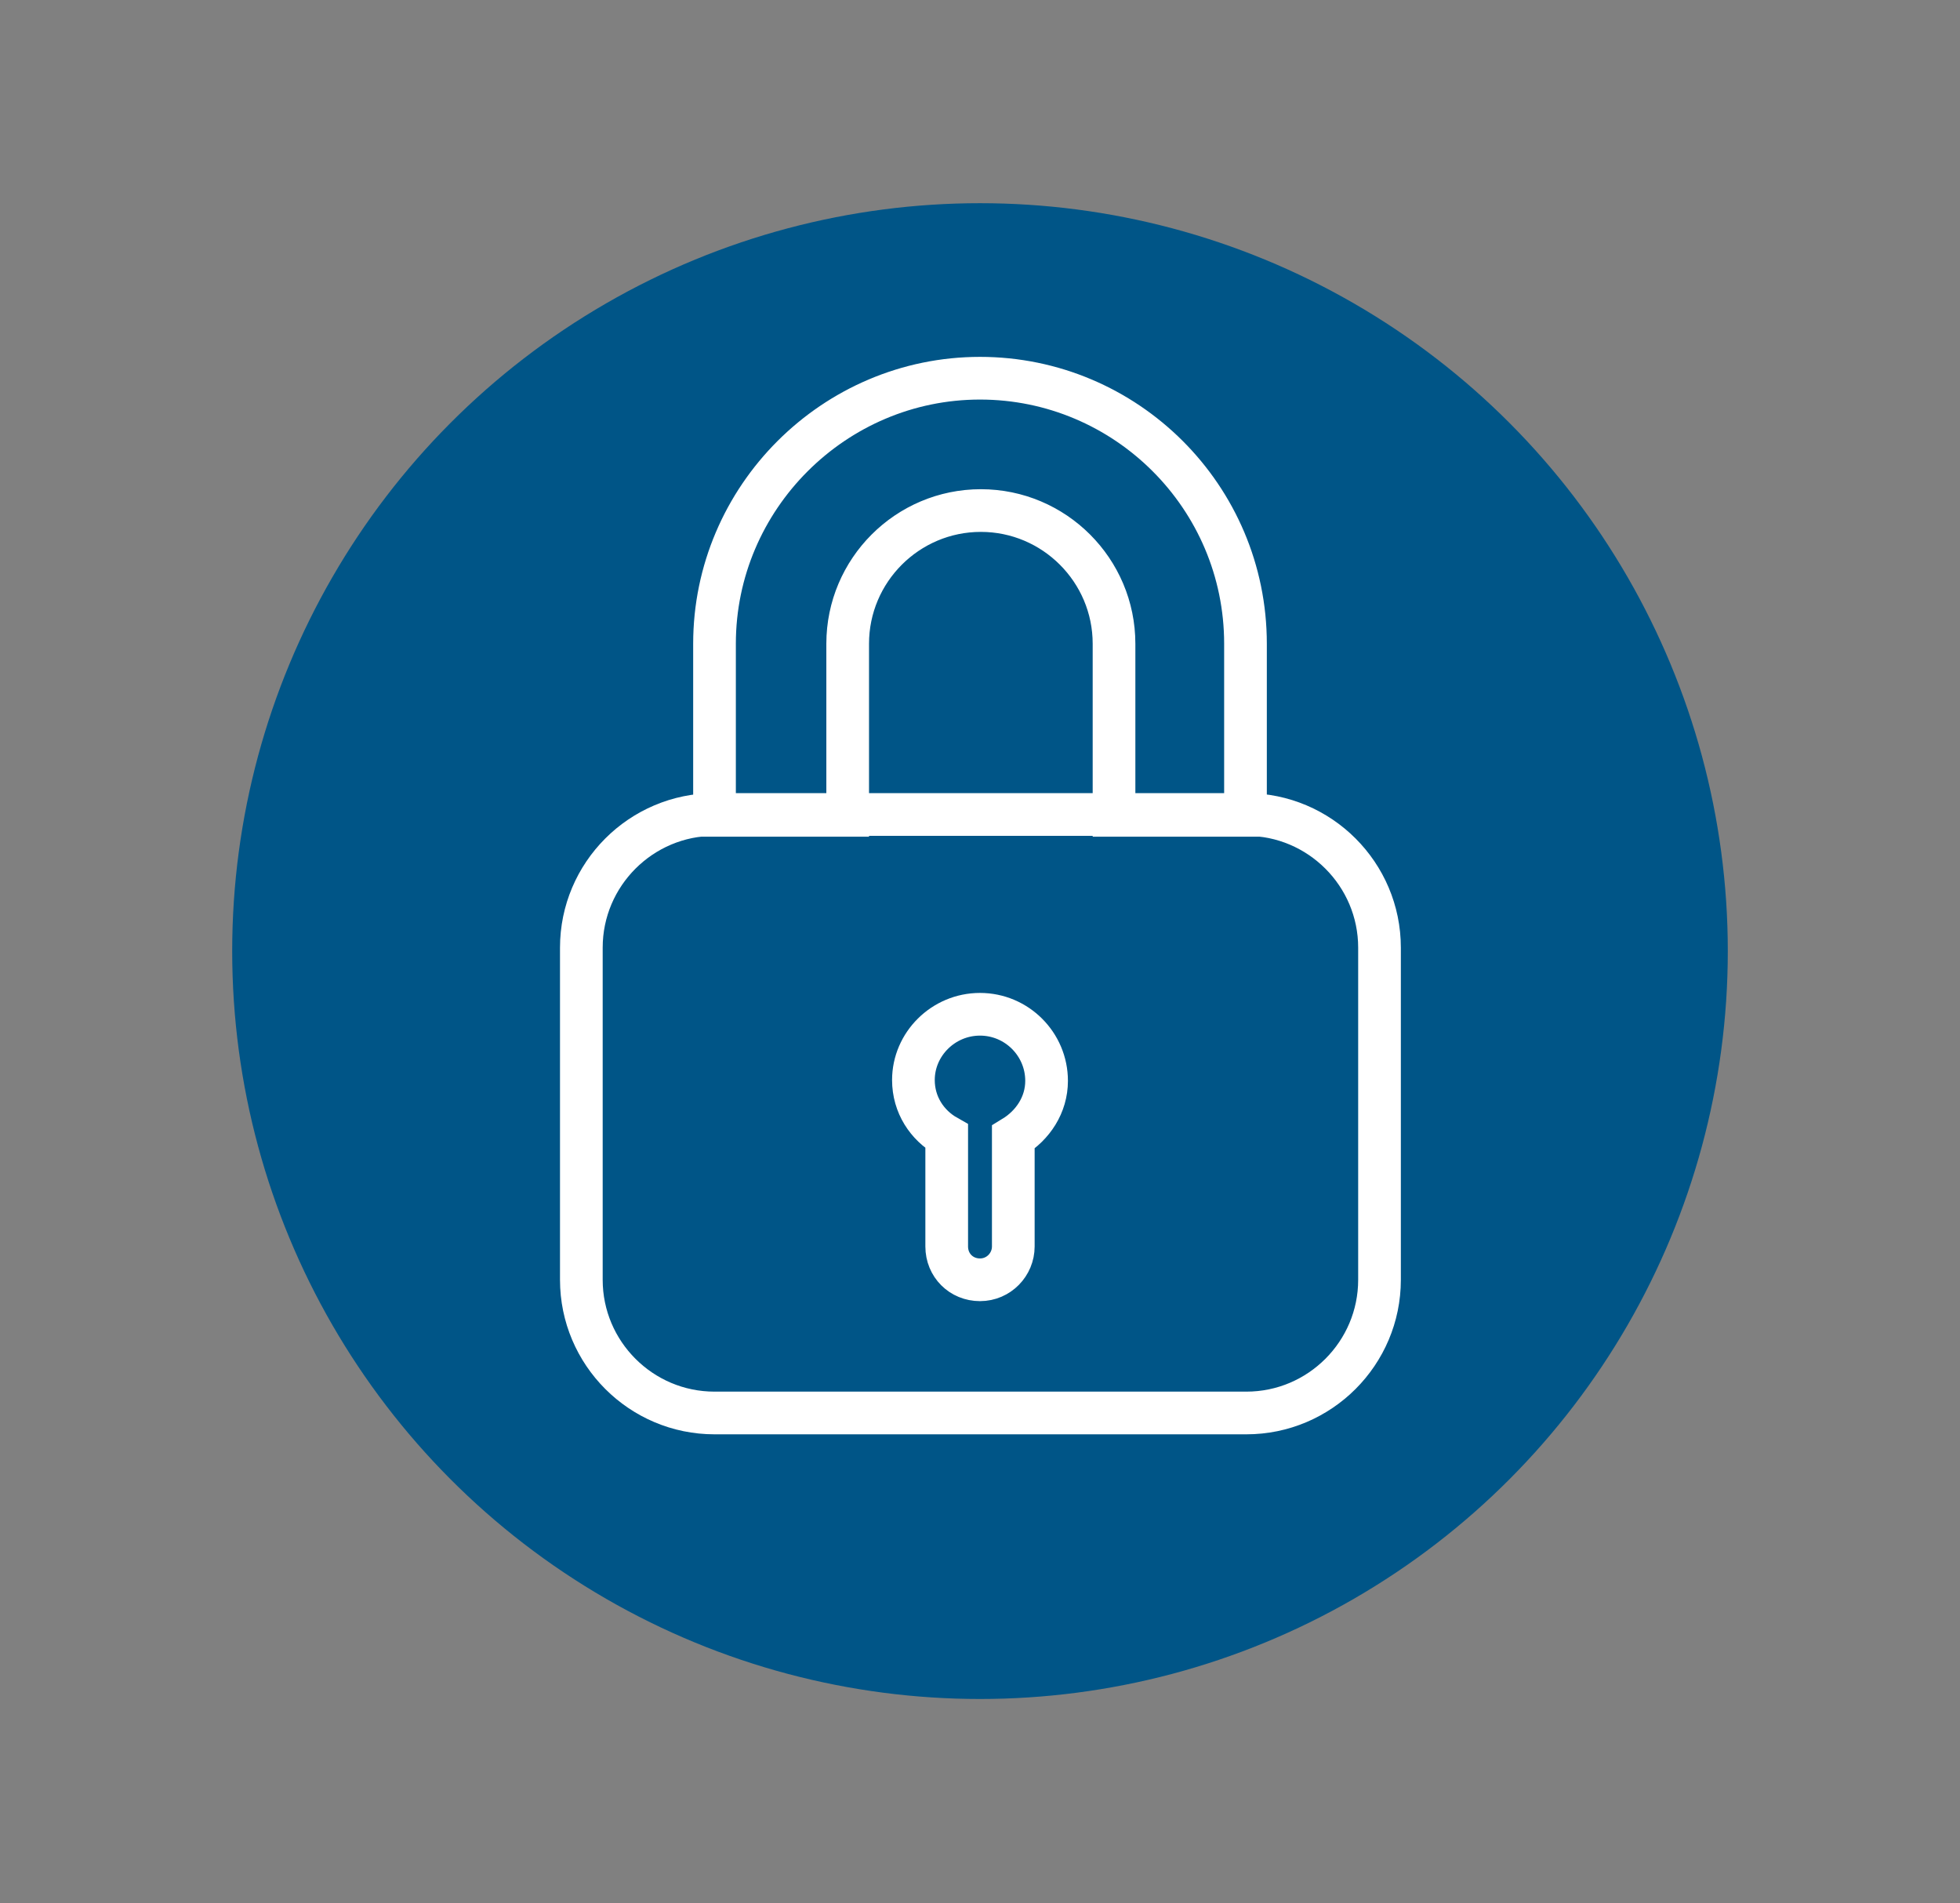 <?xml version="1.0" encoding="utf-8"?>
<!-- Generator: Adobe Illustrator 23.0.1, SVG Export Plug-In . SVG Version: 6.00 Build 0)  -->
<svg version="1.1" id="Layer_1" xmlns="http://www.w3.org/2000/svg" xmlns:xlink="http://www.w3.org/1999/xlink" x="0px" y="0px"
	 viewBox="0 0 229.6 222.9" style="enable-background:new 0 0 229.6 222.9;" xml:space="preserve">
<rect x="0" y="0" width="229.6" height="222.9" fill="#808080" stroke="none"/>
<style type="text/css">
	.st0{fill:#005587;}
	.st1{fill:none;stroke:#FFFFFF;stroke-width:5;stroke-miterlimit:10;}
</style>
<circle class="st0" cx="114.8" cy="111.4" r="87.6"/>
<g>
	<path class="st1" d="M145.9,95.4V75.4c0-17.2-14-31.1-31.1-31.1s-31.1,14-31.1,31.1v20.1h15.6V75.4c0-8.6,7-15.6,15.6-15.6
		c8.6,0,15.6,7,15.6,15.6v20.1H145.9z"/>
	<path class="st1" d="M68.1,111v38.9c0,8.6,7,15.6,15.6,15.6h62.3c8.6,0,15.6-7,15.6-15.6V111c0-8.6-7-15.6-15.6-15.6H83.7
		C75.1,95.4,68.1,102.4,68.1,111z M114.8,118.8c4.3,0,7.8,3.5,7.8,7.8c0,2.8-1.6,5.2-3.9,6.6V146c0,2.1-1.7,3.9-3.9,3.9
		s-3.9-1.7-3.9-3.9v-12.9c-2.3-1.3-3.9-3.7-3.9-6.6C107,122.3,110.5,118.8,114.8,118.8z"/>
</g>
</svg>
